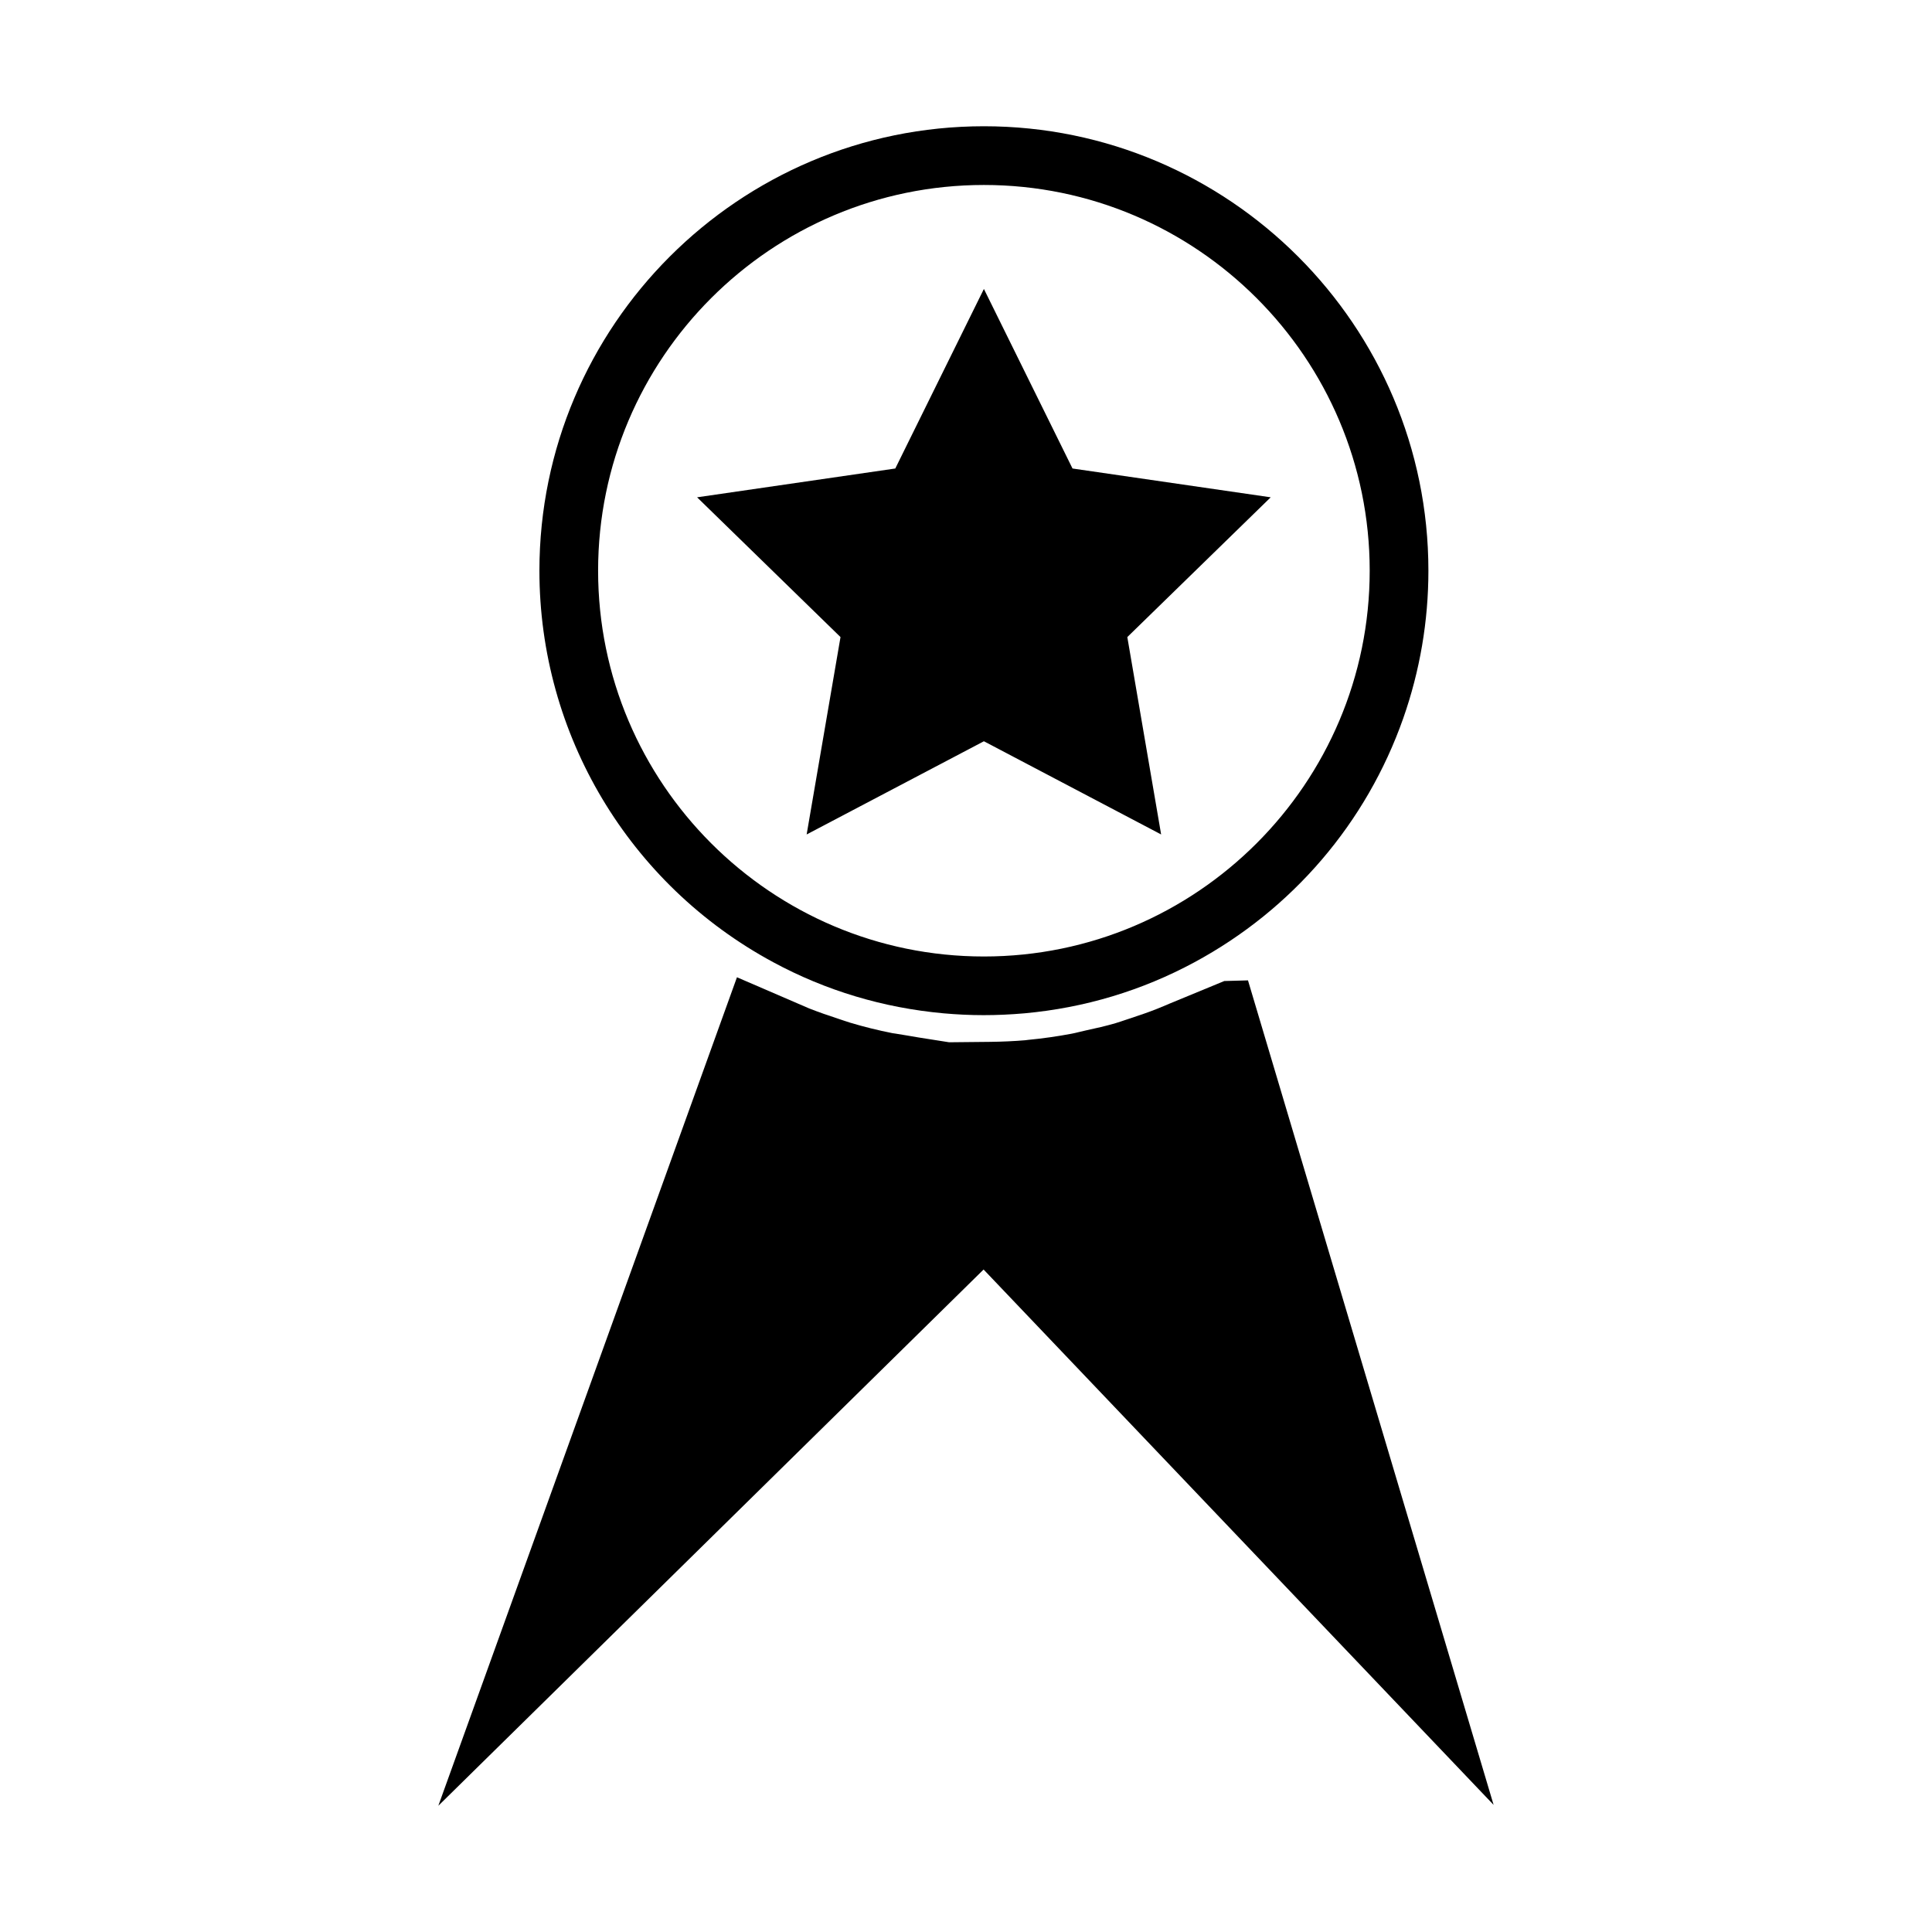 <?xml version="1.0" encoding="UTF-8"?>
<!-- Uploaded to: SVG Repo, www.svgrepo.com, Generator: SVG Repo Mixer Tools -->
<svg fill="#000000" width="800px" height="800px" version="1.1" viewBox="144 144 512 512" xmlns="http://www.w3.org/2000/svg">
 <g>
  <path d="m474.73 403.81-6.281 0.172-14.555 6.008c-1.027 0.441-2.082 0.891-3.211 1.34-2.172 0.871-4.434 1.637-6.711 2.394l-1.387 0.461c-1.043 0.355-2.078 0.703-2.981 0.977-2.566 0.75-5.137 1.332-7.961 1.941l-1.891 0.445c-0.547 0.133-1.105 0.277-1.754 0.395-3.824 0.723-7.688 1.266-11.551 1.637l-0.738 0.094c-2.816 0.242-6.156 0.395-9.379 0.43l-10.805 0.109-8.066-1.27c-0.992-0.148-1.996-0.332-3.176-0.539l-2.969-0.488c-0.426-0.051-0.625-0.082-0.77-0.109-3.894-0.77-7.668-1.711-11.188-2.766-0.5-0.148-0.988-0.32-1.645-0.535l-1.316-0.441c-2.731-0.883-5.473-1.844-7.981-2.828l-19.113-8.25-79.141 219.56 144.5-142.11 135.16 141.88z"/>
  <path d="m348.92 399c13.945 7.527 29.125 12.082 45.105 13.539 7.191 0.641 13.938 0.656 21.484 0 15.926-1.453 31.09-6.004 45.051-13.539 25.922-13.984 45.562-36.941 55.309-64.629 4.426-12.605 6.672-25.773 6.672-39.133 0-64.945-52.836-117.78-117.79-117.78-64.949 0-117.79 52.836-117.8 117.78-0.004 43.395 23.742 83.152 61.969 103.76zm55.824-205.98c56.375 0 102.24 45.852 102.24 102.21 0 56.383-45.867 102.25-102.24 102.25-56.379 0-102.24-45.871-102.24-102.25 0-56.363 45.863-102.21 102.24-102.21z"/>
  <path d="m357.77 365.14 46.973-24.699 46.969 24.699-8.961-52.309 38-37.039-52.523-7.633-23.484-47.586-23.484 47.586-52.523 7.633 38.008 37.039z"/>
 </g>
</svg>